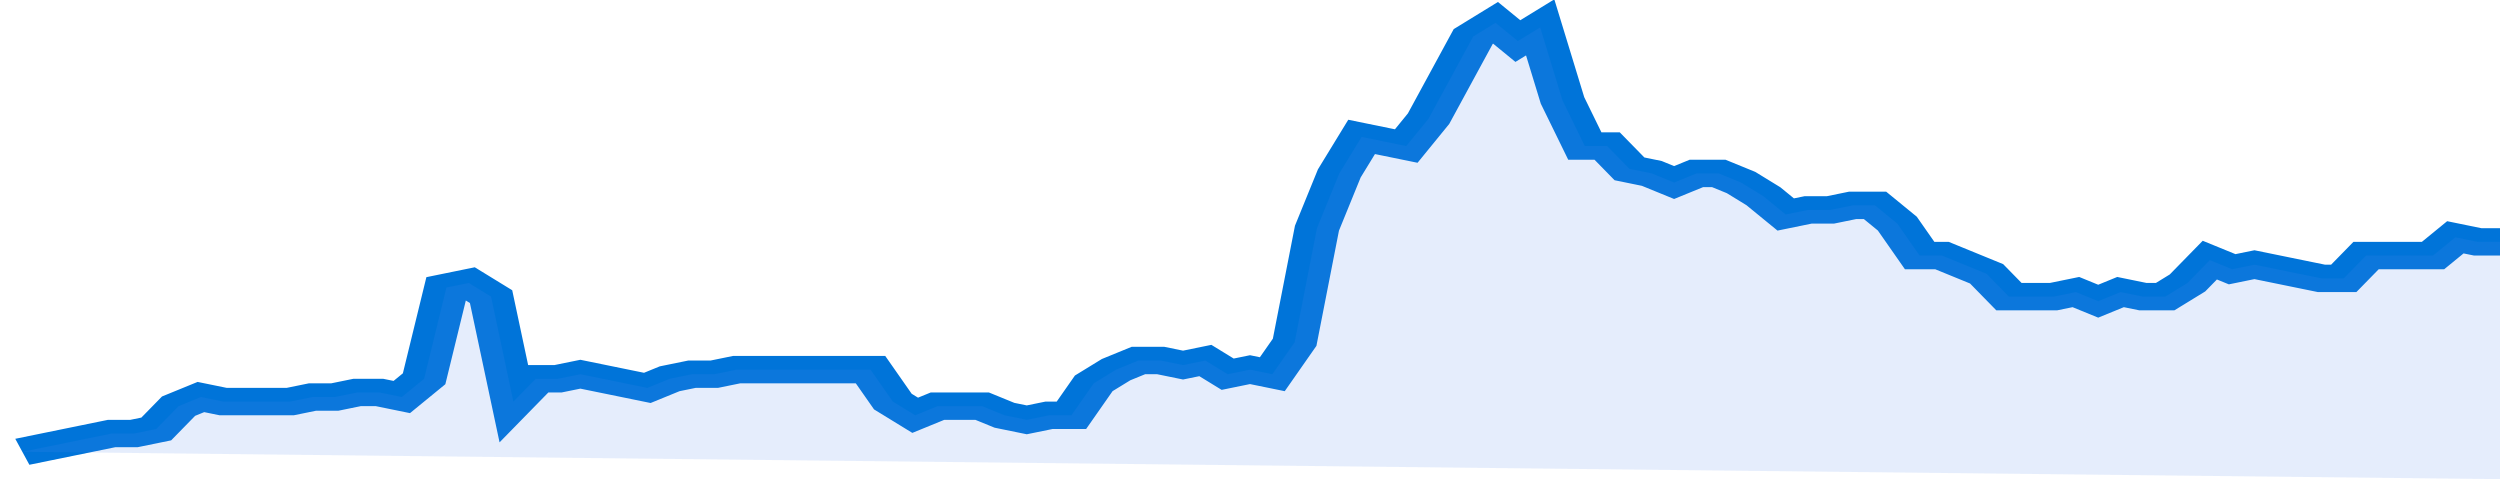 <svg xmlns="http://www.w3.org/2000/svg" viewBox="0 0 336 105" width="120" height="23" preserveAspectRatio="none">
				 <polyline fill="none" stroke="#0074d9" stroke-width="6" points="3, 99 6, 98 9, 97 12, 96 15, 95 18, 95 21, 94 24, 89 27, 87 30, 88 33, 88 36, 88 39, 88 42, 87 45, 87 48, 86 51, 86 54, 87 57, 83 60, 63 63, 62 66, 65 69, 88 72, 83 75, 83 78, 82 81, 83 84, 84 87, 85 90, 83 93, 82 96, 82 99, 81 102, 81 105, 81 108, 81 111, 81 114, 81 117, 81 120, 88 123, 91 126, 89 129, 89 132, 89 135, 91 138, 92 141, 91 144, 91 147, 84 150, 81 153, 79 156, 79 159, 80 162, 79 165, 82 168, 81 171, 82 174, 75 177, 50 180, 38 183, 30 186, 31 189, 32 192, 26 195, 17 198, 8 201, 5 204, 9 207, 6 210, 22 213, 32 216, 32 219, 37 222, 38 225, 40 228, 38 231, 38 234, 40 237, 43 240, 47 243, 46 246, 46 249, 45 252, 45 255, 49 258, 56 261, 56 264, 58 267, 60 270, 65 273, 65 276, 65 279, 64 282, 66 285, 64 288, 65 291, 65 294, 62 297, 57 300, 59 303, 58 306, 59 309, 60 312, 61 315, 61 318, 56 321, 56 324, 56 327, 56 330, 52 333, 53 336, 53 336, 53 "> </polyline>
				 <polygon fill="#5085ec" opacity="0.15" points="3, 99 6, 98 9, 97 12, 96 15, 95 18, 95 21, 94 24, 89 27, 87 30, 88 33, 88 36, 88 39, 88 42, 87 45, 87 48, 86 51, 86 54, 87 57, 83 60, 63 63, 62 66, 65 69, 88 72, 83 75, 83 78, 82 81, 83 84, 84 87, 85 90, 83 93, 82 96, 82 99, 81 102, 81 105, 81 108, 81 111, 81 114, 81 117, 81 120, 88 123, 91 126, 89 129, 89 132, 89 135, 91 138, 92 141, 91 144, 91 147, 84 150, 81 153, 79 156, 79 159, 80 162, 79 165, 82 168, 81 171, 82 174, 75 177, 50 180, 38 183, 30 186, 31 189, 32 192, 26 195, 17 198, 8 201, 5 204, 9 207, 6 210, 22 213, 32 216, 32 219, 37 222, 38 225, 40 228, 38 231, 38 234, 40 237, 43 240, 47 243, 46 246, 46 249, 45 252, 45 255, 49 258, 56 261, 56 264, 58 267, 60 270, 65 273, 65 276, 65 279, 64 282, 66 285, 64 288, 65 291, 65 294, 62 297, 57 300, 59 303, 58 306, 59 309, 60 312, 61 315, 61 318, 56 321, 56 324, 56 327, 56 330, 52 333, 53 336, 53 336, 105 "></polygon>
			</svg>